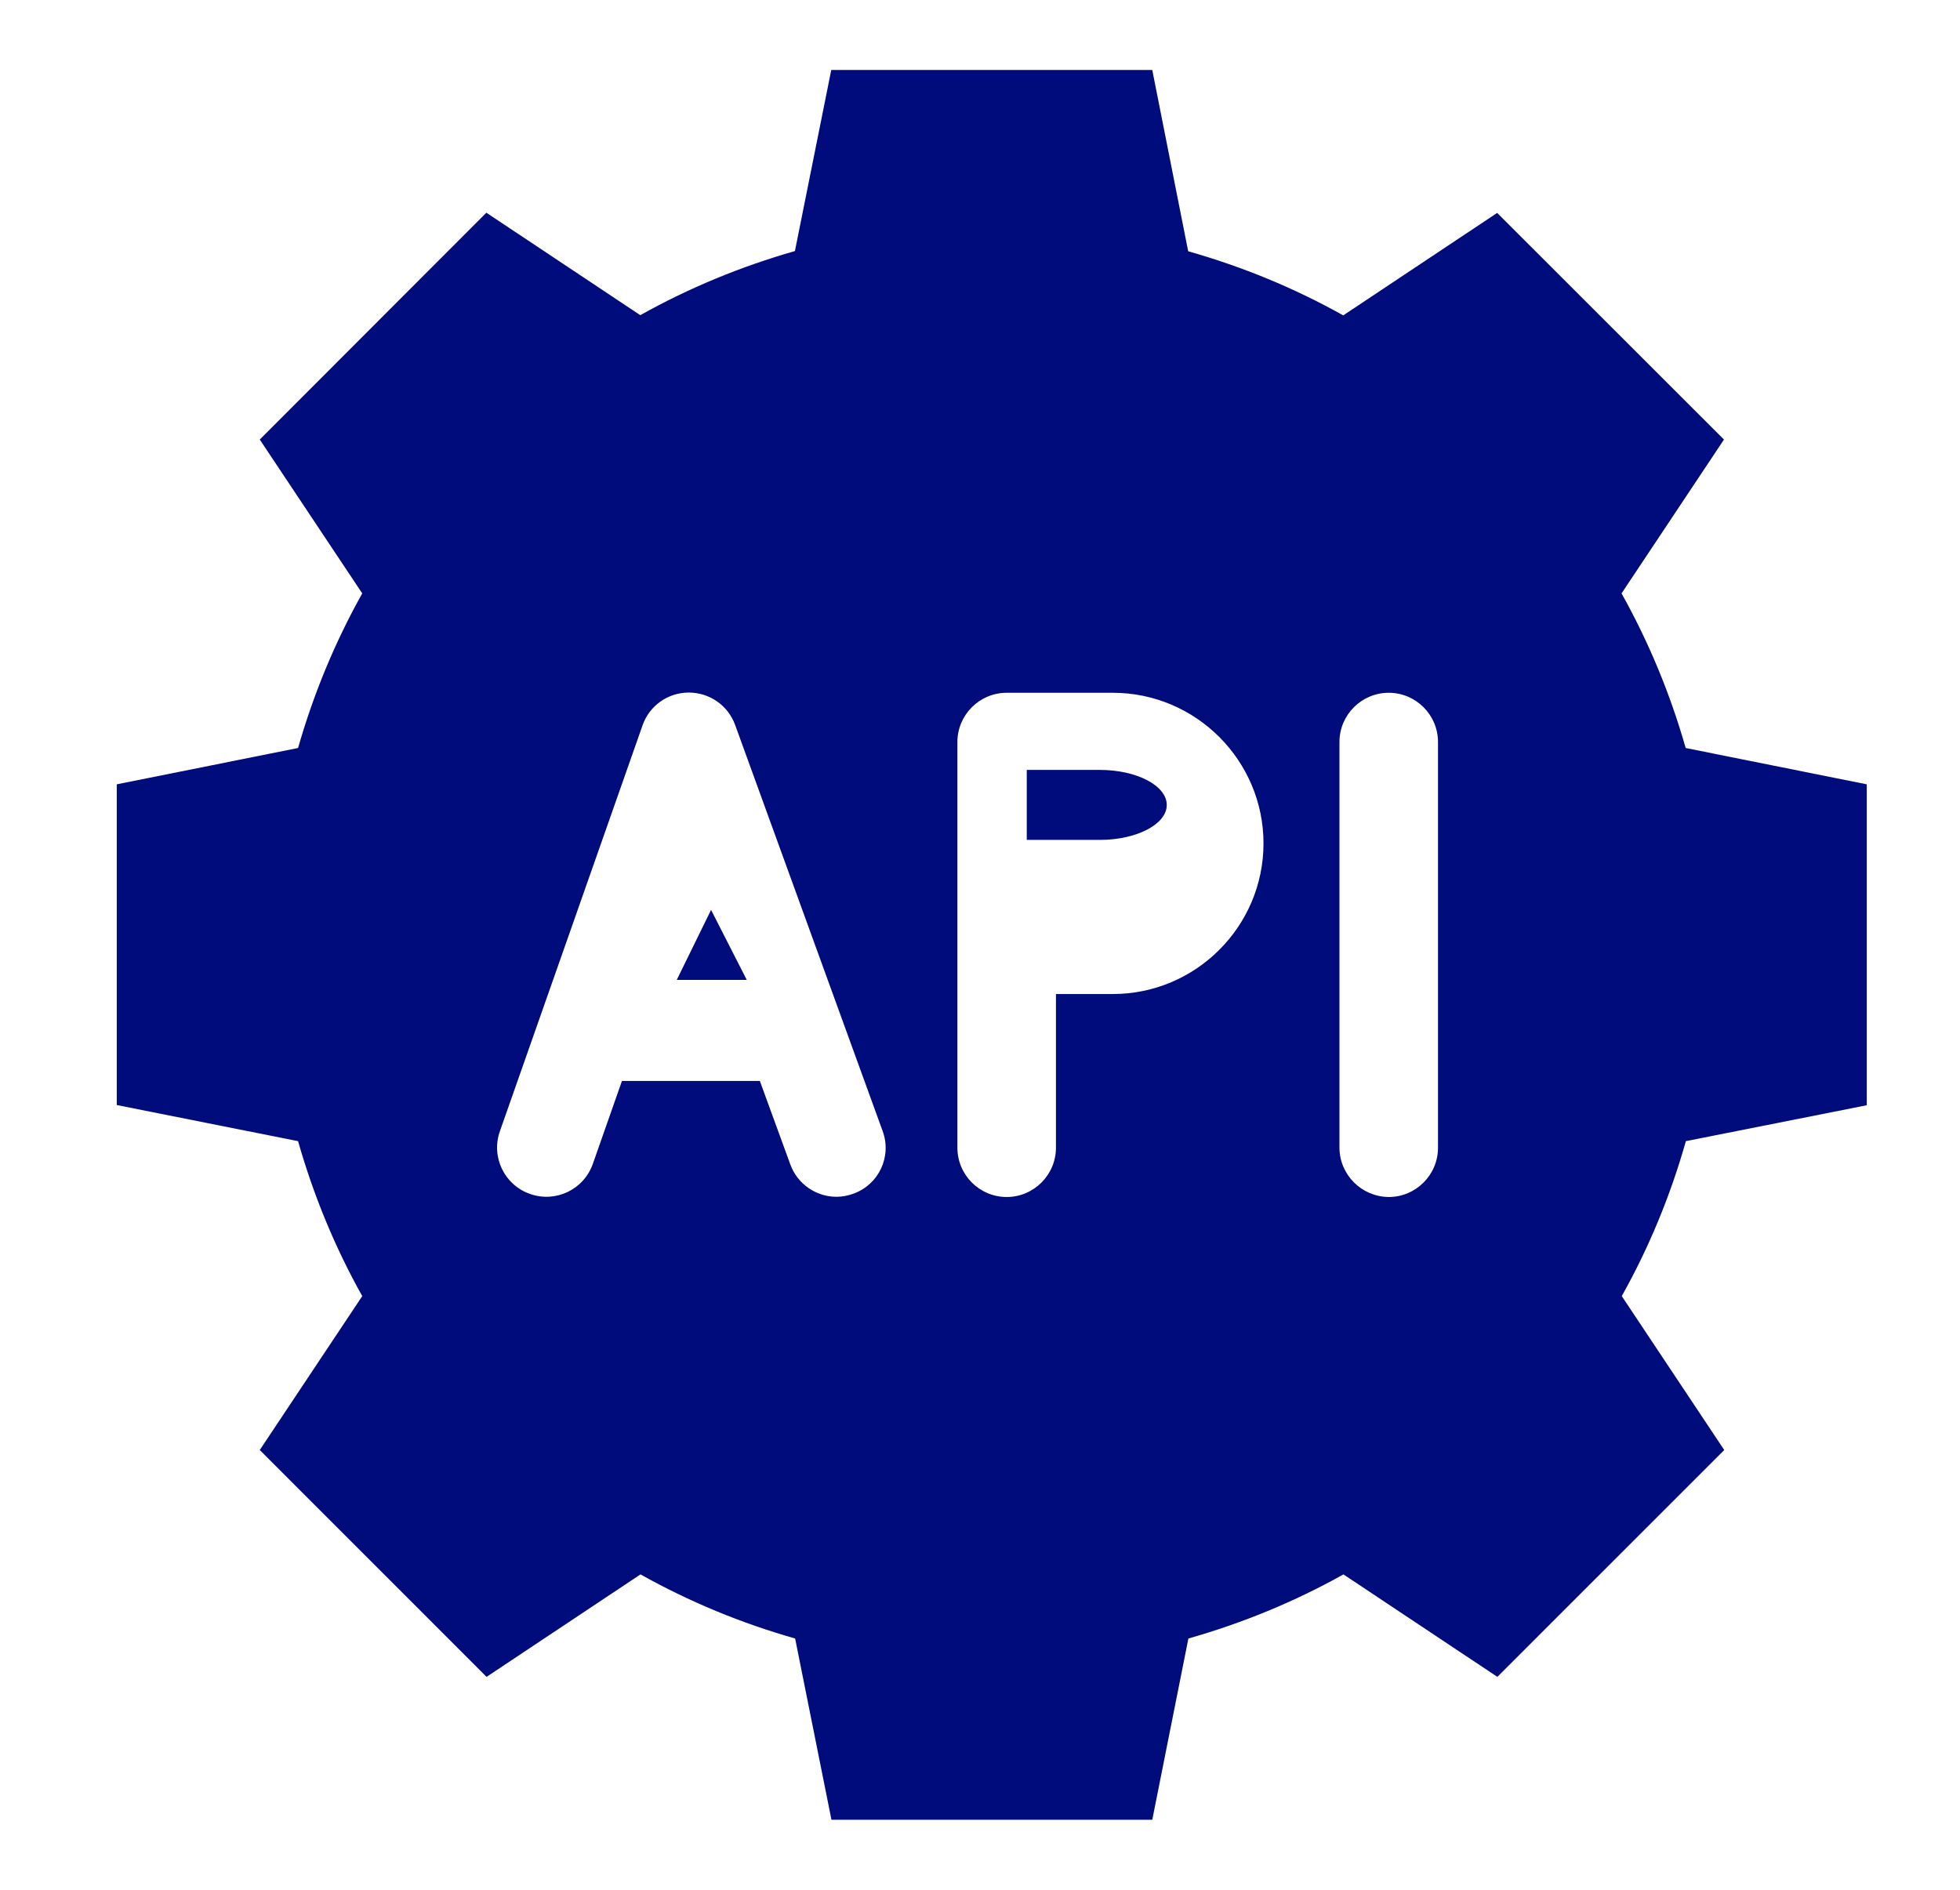<?xml version="1.0" encoding="UTF-8"?> <svg xmlns="http://www.w3.org/2000/svg" width="28" height="27" viewBox="0 0 28 27" fill="none"><path d="M9.668 14H10.668L10.158 13L9.668 14Z" fill="#000B7C"></path><path d="M15.712 11H14.668V12H15.712C16.238 12 16.668 11.776 16.668 11.501C16.668 11.224 16.238 11 15.712 11Z" fill="#000B7C"></path><path d="M26.668 15.791V11.206L24.081 10.687C23.862 9.917 23.555 9.176 23.165 8.478L24.628 6.28L21.388 3.042L19.189 4.506C18.491 4.115 17.747 3.809 16.974 3.59L16.461 1H11.875L11.356 3.587C10.589 3.806 9.845 4.112 9.147 4.503L6.948 3.039L3.711 6.28L5.175 8.478C4.784 9.176 4.477 9.92 4.258 10.687L1.668 11.206V15.788L4.258 16.304C4.477 17.073 4.784 17.821 5.175 18.518L3.711 20.717L6.951 23.958L9.15 22.494C9.848 22.885 10.589 23.191 11.359 23.41L11.878 26H16.461L16.977 23.41C17.747 23.191 18.494 22.885 19.192 22.494L21.391 23.958L24.632 20.717L23.168 18.518C23.559 17.821 23.865 17.077 24.084 16.304L26.668 15.791ZM15.898 9.898C17.083 9.898 18.05 10.865 18.05 12.05C18.05 13.236 17.083 14.202 15.898 14.202H15.085V16.398C15.085 16.786 14.769 17.102 14.381 17.102C13.993 17.102 13.677 16.786 13.677 16.398V10.602C13.677 10.214 13.993 9.898 14.381 9.898H15.898ZM19.135 16.395V10.602C19.135 10.214 19.451 9.898 19.839 9.898C20.227 9.898 20.543 10.214 20.543 10.602V16.398C20.543 16.786 20.227 17.102 19.839 17.102C19.451 17.099 19.135 16.783 19.135 16.395ZM12.191 17.055C12.113 17.083 12.031 17.099 11.95 17.099C11.662 17.099 11.393 16.92 11.29 16.636L10.855 15.444H8.885L8.469 16.629C8.34 16.995 7.94 17.189 7.571 17.058C7.205 16.93 7.011 16.529 7.142 16.16L9.179 10.364C9.276 10.083 9.541 9.895 9.839 9.895H9.842C10.136 9.895 10.402 10.08 10.502 10.358L12.607 16.154C12.745 16.52 12.557 16.923 12.191 17.055Z" fill="#000B7C"></path></svg> 